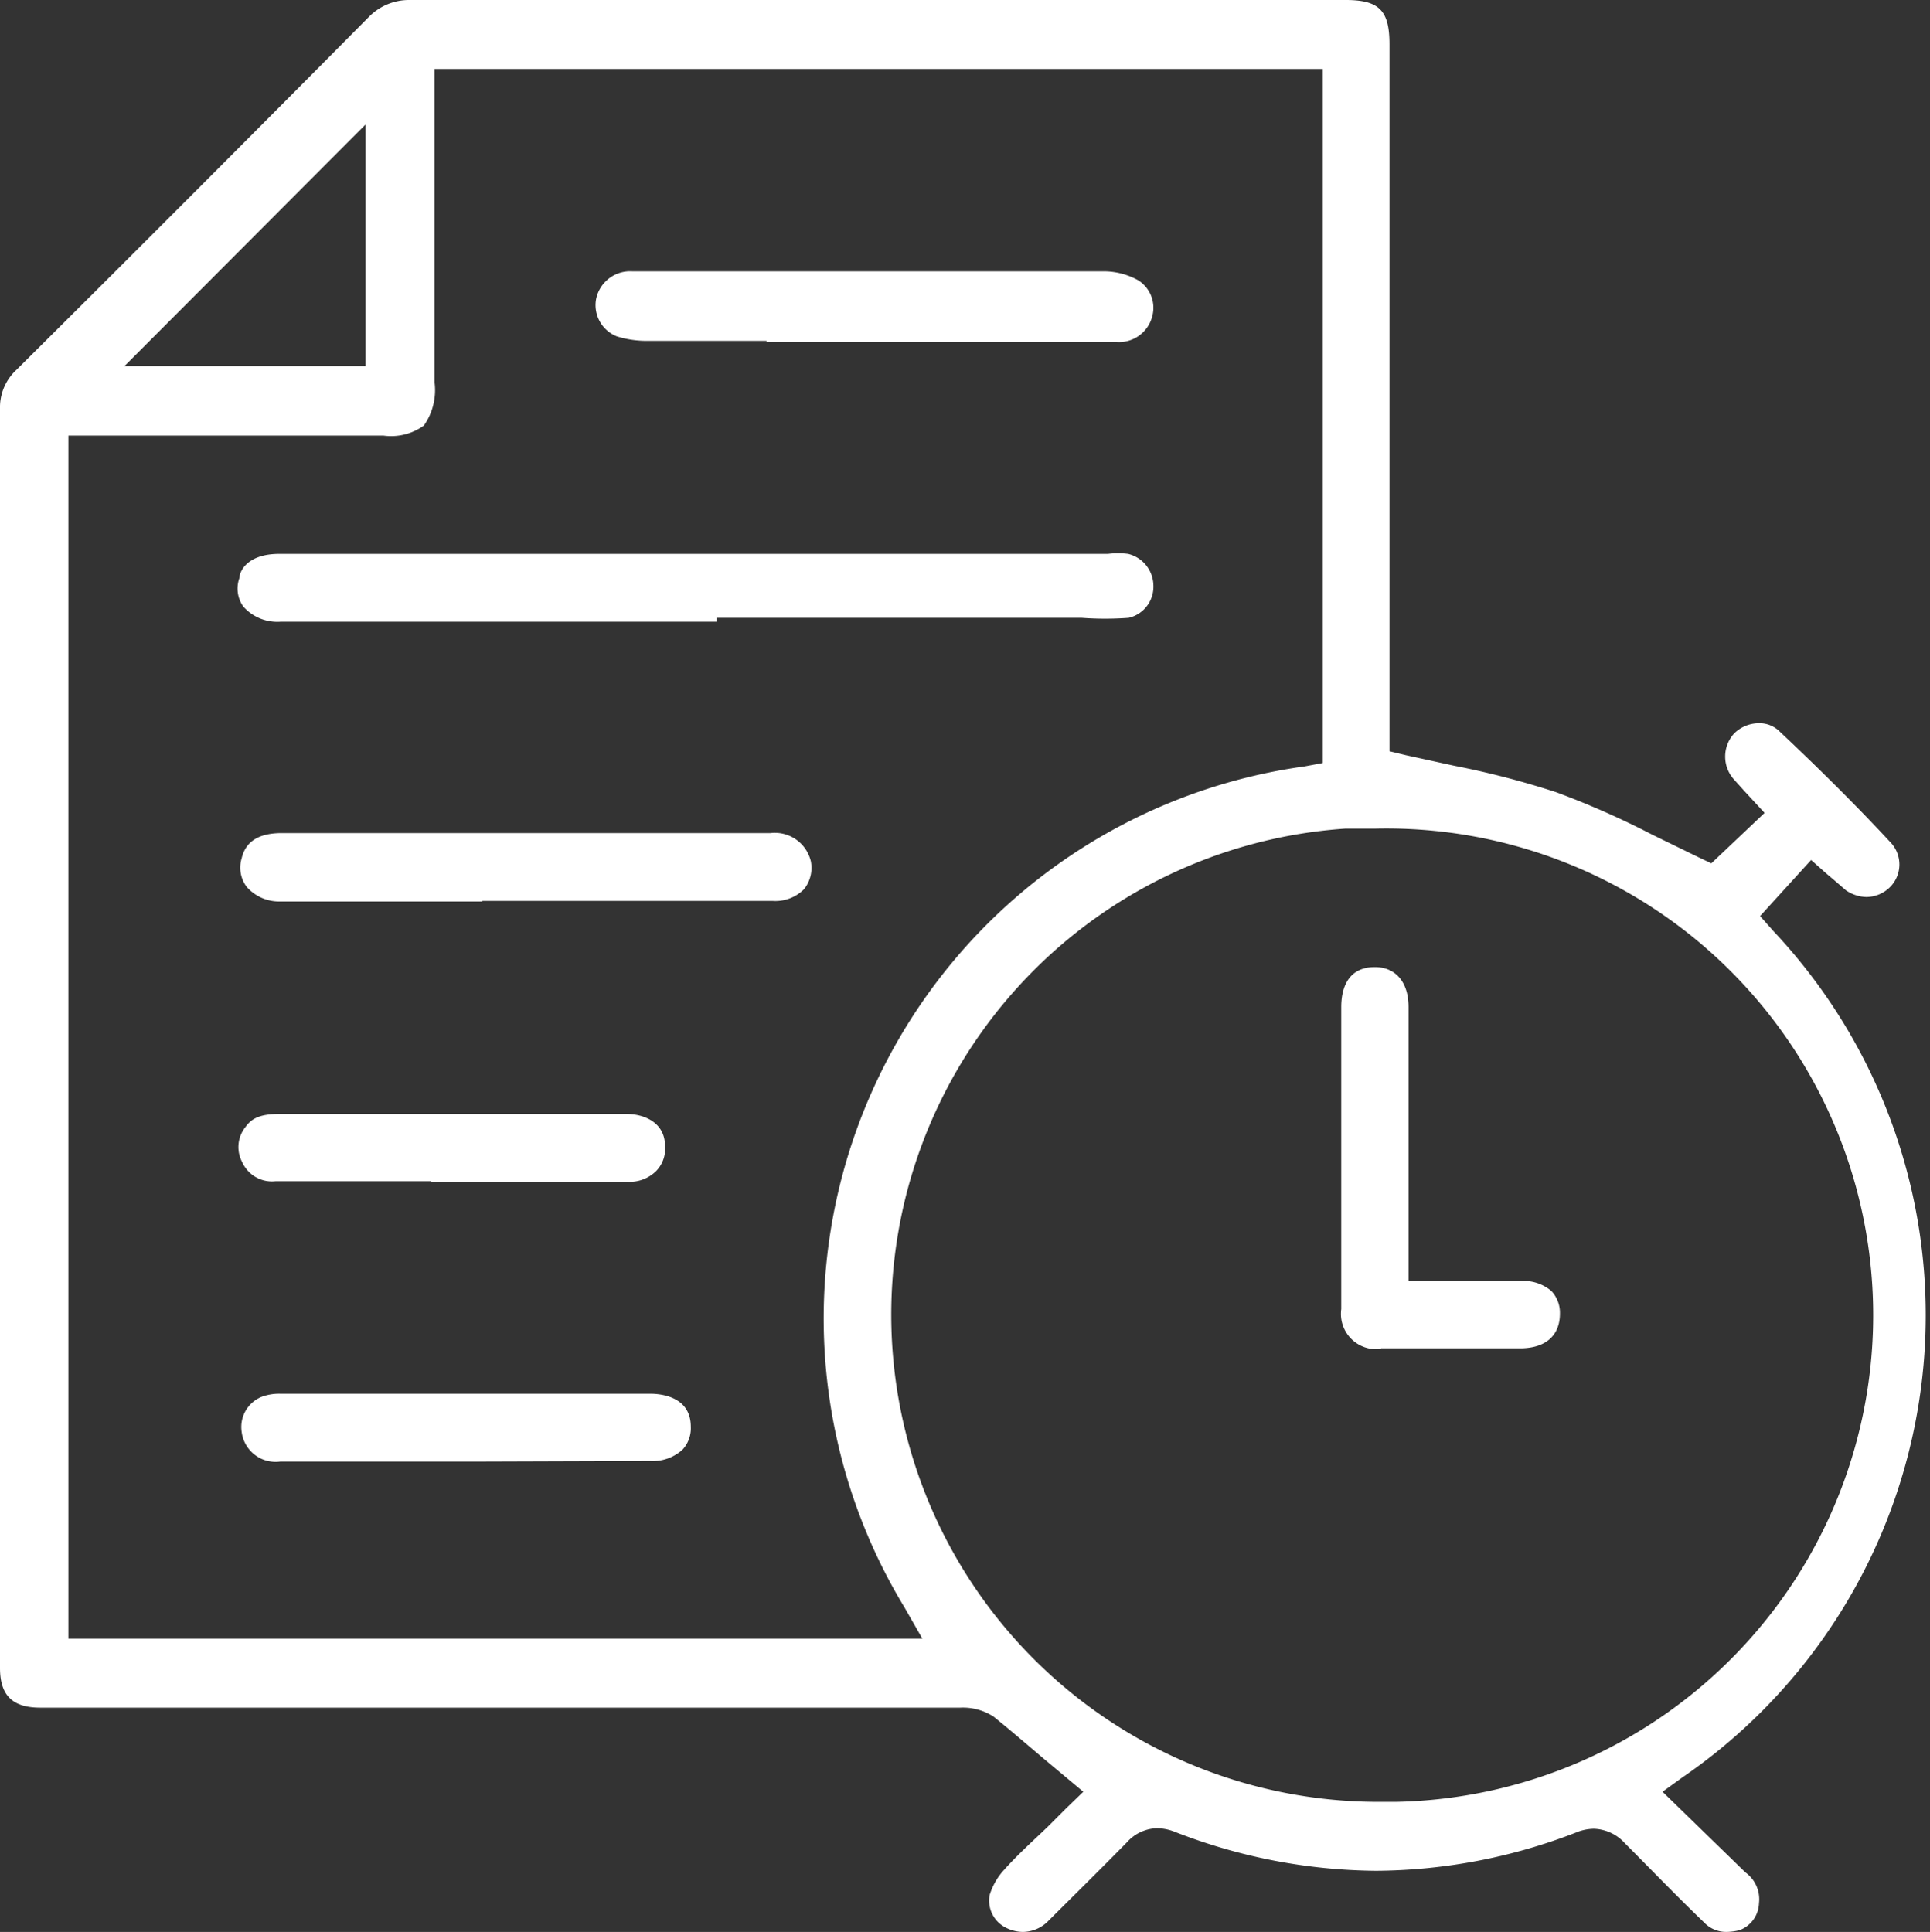 <svg xmlns="http://www.w3.org/2000/svg" viewBox="0 0 34.42 34.46"><rect x="0" y="0" width="34.42" height="34.46" fill="#333333" stroke="none"/><title>time-table_1</title><g id="Layer_2" data-name="Layer 2"><g id="Layer_1-2" data-name="Layer 1"><path d="M30.79,34.46a.54.54,0,0,1-.4-.17c-.53-.51-1-1-1.41-1.41a.78.78,0,0,0-.55-.26.85.85,0,0,0-.33.07,10,10,0,0,1-3.56.68,10.05,10.05,0,0,1-3.6-.7.89.89,0,0,0-.31-.06.75.75,0,0,0-.54.26c-.55.56-1,1-1.41,1.41a.64.64,0,0,1-.44.18.68.68,0,0,1-.31-.08.54.54,0,0,1-.28-.58,1.17,1.17,0,0,1,.26-.45c.24-.27.52-.52.78-.77l.33-.33.3-.29-.67-.56c-.32-.27-.62-.53-.93-.78a1,1,0,0,0-.59-.16H.72c-.5,0-.72-.22-.72-.71V7.29A.91.91,0,0,1,.29,6.6Q3.44,3.47,6.58.3A1,1,0,0,1,7.3,0H24c.6,0,.78.19.78.79,0,3,0,12,0,12v.61l.29.07.87.19a15.41,15.41,0,0,1,1.81.47,15.07,15.07,0,0,1,1.72.76l.82.4.23.11.95-.9-.36-.39-.18-.2a.61.61,0,0,1,0-.83.63.63,0,0,1,.44-.18.51.51,0,0,1,.35.13c.69.65,1.37,1.32,2,2a.57.57,0,0,1,0,.78.6.6,0,0,1-.44.19.67.67,0,0,1-.36-.12l-.22-.19-.13-.11-.27-.24-.91,1,.23.26a10,10,0,0,1-1.61,15.1l-.36.26,1.48,1.44a.59.59,0,0,1,.24.55.53.53,0,0,1-.35.48A1,1,0,0,1,30.79,34.46ZM24.53,14.78H24a8.69,8.69,0,0,0,.51,17.36h.4a8.68,8.68,0,0,0-.37-17.36ZM1.22,29.23H16.45l-.32-.56a9.94,9.94,0,0,1,7.14-15l.32-.06V1.23H7.75V6.82a1.1,1.1,0,0,1-.19.77,1,1,0,0,1-.72.18H1.22Zm1-22.7H6.52V2.22Z" fill="#fff"/><path d="M12.78,11.09H5a.81.81,0,0,1-.66-.27.55.55,0,0,1-.07-.51c0-.11.13-.43.71-.43H19.76a1.42,1.42,0,0,1,.36,0,.59.59,0,0,1,.45.56.57.57,0,0,1-.44.58,5.7,5.7,0,0,1-.84,0H12.78Z" fill="#fff"/><path d="M8.6,16.08H5a.77.77,0,0,1-.6-.26.57.57,0,0,1-.09-.51c.07-.3.3-.44.68-.45h8.75a.66.66,0,0,1,.72.5.61.61,0,0,1-.12.5.72.72,0,0,1-.56.21H8.6Z" fill="#fff"/><path d="M13.67,6.08H11.51A1.78,1.78,0,0,1,11,6a.6.6,0,0,1-.37-.66.62.62,0,0,1,.65-.5h8.44A1.27,1.27,0,0,1,20.3,5a.58.58,0,0,1,.25.64.61.61,0,0,1-.64.46H13.67Z" fill="#fff"/><path d="M8.59,26.07H5a.61.61,0,0,1-.69-.53.58.58,0,0,1,.37-.63.91.91,0,0,1,.31-.05h6.6c.22,0,.73.06.73.59a.56.56,0,0,1-.15.41.79.79,0,0,1-.57.2Z" fill="#fff"/><path d="M7.69,21.07H4.91a.58.58,0,0,1-.59-.34.57.57,0,0,1,.06-.63c.1-.14.24-.23.6-.23h6.19c.33,0,.69.16.69.57a.57.57,0,0,1-.16.45.67.67,0,0,1-.5.19H7.69Z" fill="#fff"/><path d="M24.63,24.06a.63.63,0,0,1-.71-.71V19.83c0-.62,0-1.25,0-1.87,0-.27.08-.71.6-.71.37,0,.6.27.6.71v4.89h2a.76.76,0,0,1,.55.18.57.57,0,0,1,.15.4c0,.39-.25.61-.68.62H24.63Z" fill="#fff"/></g></g></svg>